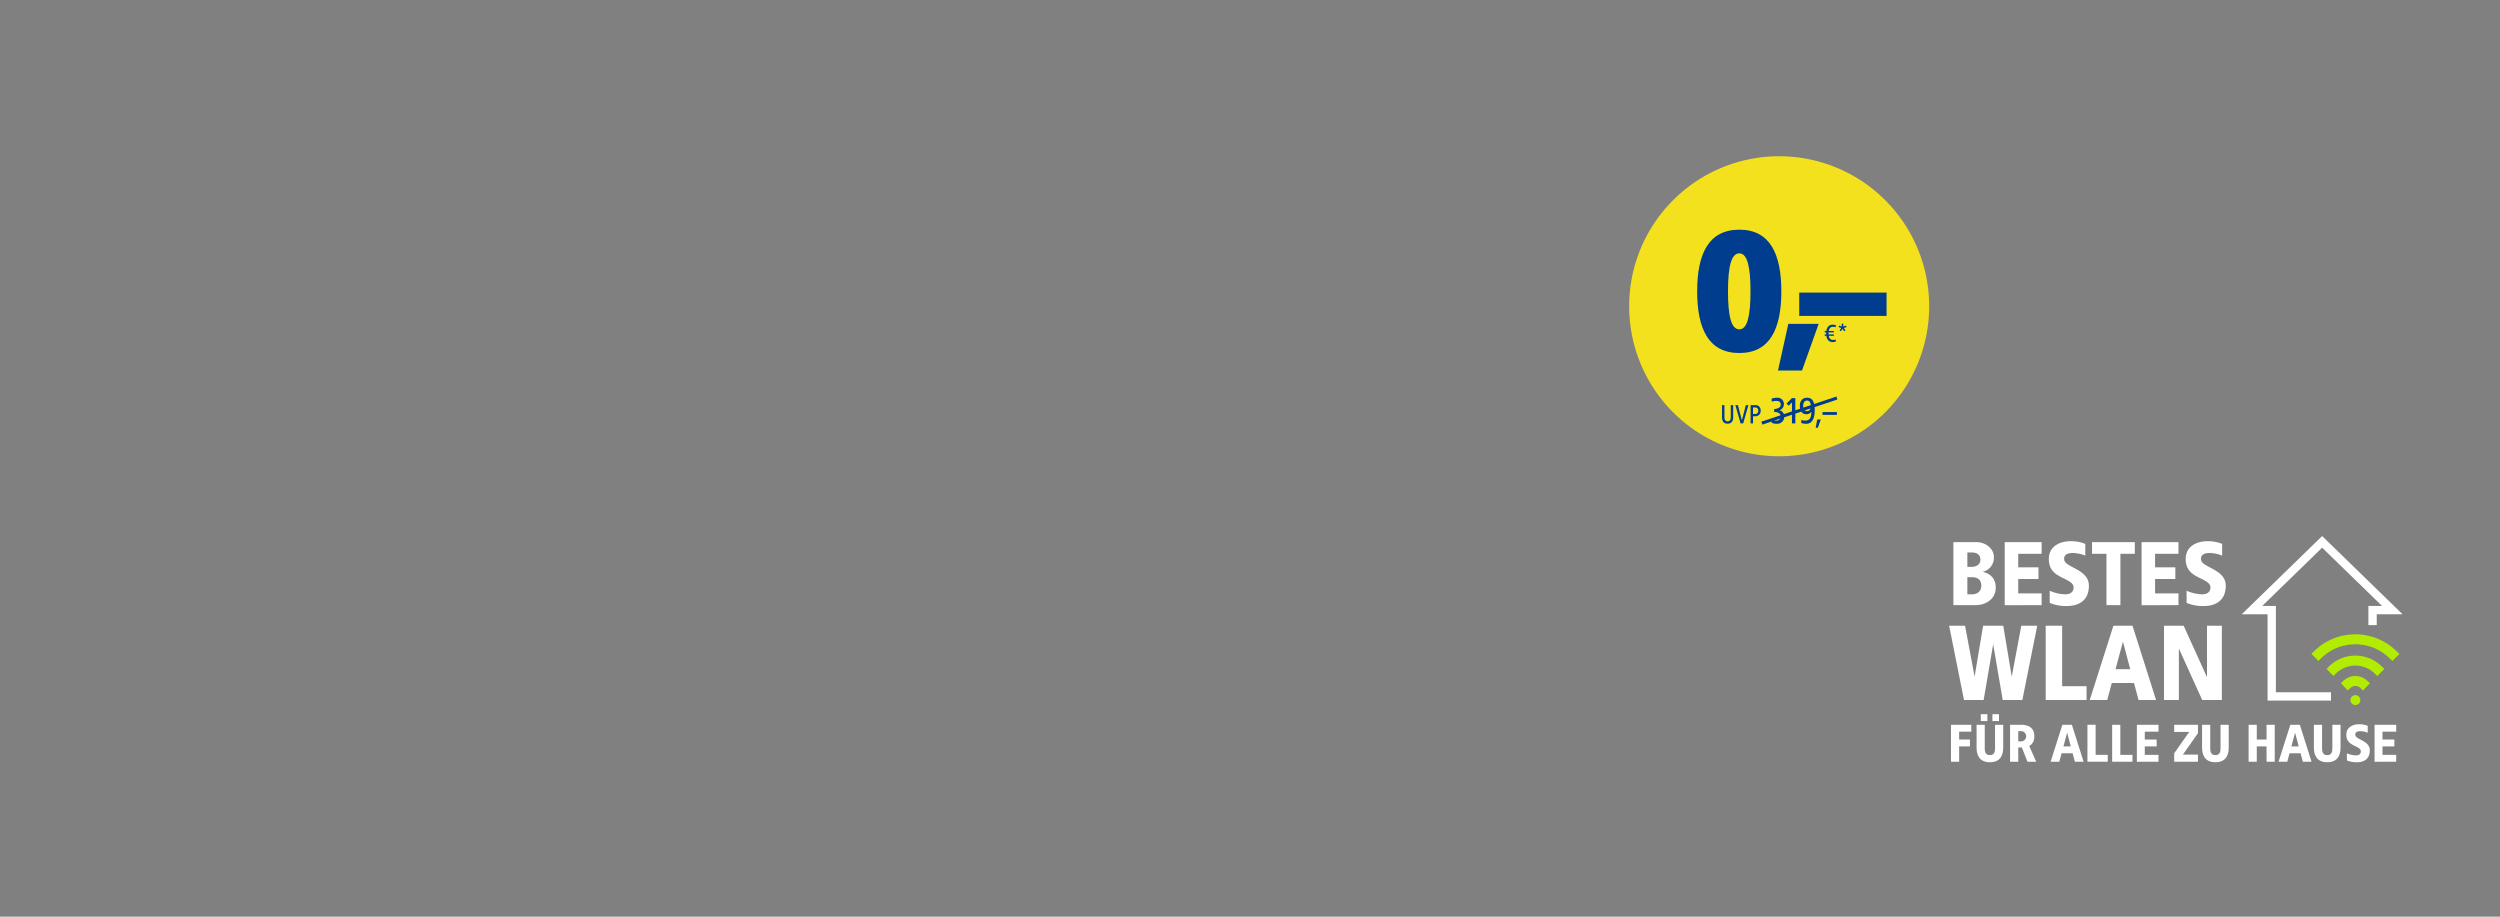 <svg xmlns="http://www.w3.org/2000/svg" xmlns:xlink="http://www.w3.org/1999/xlink" width="1200" height="440" viewBox="0 0 1200 440"><rect x="0" y="0" width="1200" height="440" fill="#808080" stroke="none"/><defs><clipPath id="a"><rect width="1200" height="440" transform="translate(0 260)" fill="#fff"/></clipPath><clipPath id="c"><rect width="1200" height="440"/></clipPath></defs><g id="b" clip-path="url(#c)"><g transform="translate(0 -260)" clip-path="url(#a)"><g transform="translate(935.586 517.301)"><g transform="translate(0 2.477)"><g transform="translate(2.045)"><path d="M27.2,18.375a6.929,6.929,0,0,1-5.4,6.915c1.686.433,6.266,1.728,6.266,7.564s-5.187,8.427-9.509,8.427H7.75V11.03H18.77c3.889,0,8.427,2.594,8.427,7.348ZM14.449,16v6.915h1.944c2.377,0,4.322-1.082,4.322-3.456,0-2.594-1.944-3.456-4.322-3.456H14.449Zm0,11.886v8.211h2.335c2.335,0,4.364-1.383,4.364-4.105,0-2.981-1.944-4.105-4.364-4.105H14.449Z" transform="translate(-7.75 -10.597)" fill="#fff"/><path d="M118.839,16.647H107.6V23.13h9.725v5.617H107.6v6.915h11.237v5.617l-17.719.042V11.03h17.719Z" transform="translate(-76.485 -10.597)" fill="#fff"/><path d="M198.876,10.685V16.3a17.118,17.118,0,0,0-6.008-1.253c-2.335,0-4.15.733-4.15,2.681,0,1.728.908,2.464,4.451,4.322,3.76,1.987,7.432,4.105,7.432,8.73,0,6.657-4.364,9.725-10.546,9.725A20.257,20.257,0,0,1,181.8,39V33.162a19.5,19.5,0,0,0,7.564,1.728c2.464,0,3.889-1.3,3.889-3.243,0-2.119-1.9-2.981-5.617-4.841-2.981-1.512-6.266-3.456-6.266-8.86,0-6.179,5.359-8.556,10.416-8.556a17.917,17.917,0,0,1,7.087,1.3Z" transform="translate(-135.563 -9.39)" fill="#fff"/><path d="M280.529,16.647h-6.915V41.282h-6.7V16.647H260V11.03h20.529Z" transform="translate(-193.447 -10.597)" fill="#fff"/><path d="M367.809,16.647H356.573V23.13H366.3v5.617h-9.725v6.915h11.237v5.617l-17.719.042V11.03h17.719Z" transform="translate(-259.768 -10.597)" fill="#fff"/><path d="M447.853,10.685V16.3a17.118,17.118,0,0,0-6.008-1.253c-2.332,0-4.148.733-4.148,2.681,0,1.728.908,2.464,4.451,4.322,3.76,1.987,7.432,4.105,7.432,8.73,0,6.657-4.364,9.725-10.546,9.725A20.257,20.257,0,0,1,430.78,39V33.162a19.5,19.5,0,0,0,7.564,1.728c2.464,0,3.889-1.3,3.889-3.243,0-2.119-1.9-2.981-5.617-4.841-2.981-1.512-6.266-3.456-6.266-8.86,0-6.179,5.359-8.556,10.416-8.556A17.917,17.917,0,0,1,447.853,10.685Z" transform="translate(-318.852 -9.39)" fill="#fff"/></g><g transform="translate(0 40.568)"><path d="M35.146,198.805H25.724l-4.585-26.74-4.583,26.74H7.132L0,163.15H7.641l4.585,24.45L16.3,163.15h9.678l4.074,24.45,4.586-24.45h7.641Z" transform="translate(0 -163.15)" fill="#fff"/><path d="M183.567,192.183h11.714v6.622H175.67V163.15h7.894v29.033Z" transform="translate(-129.322 -163.15)" fill="#fff"/><path d="M287.622,198.805h-8.4l-2.19-8.15H266.383l-2.19,8.15h-8.4l11.358-35.655h9.168l11.308,35.655Zm-19.455-14.772h7.079l-3.514-13.242Z" transform="translate(-188.303 -163.15)" fill="#fff"/><path d="M418.678,198.805h-9.422l-11.205-24.7v24.7H390.92V163.15h9.424l11.205,24.7v-24.7h7.132v35.655Z" transform="translate(-287.781 -163.15)" fill="#fff"/></g></g><g transform="translate(0.881)"><g transform="translate(0 85.528)"><path d="M13.091,347.973H7.266v3.773l5.192.026v3.293l-5.192-.026v7.369l-3.926.026V344.68h9.751Z" transform="translate(-3.34 -339.614)" fill="#fff"/><path d="M62.691,341.434c0,2.406-.507,7.092-6.382,7.092S49.9,343.84,49.9,341.434V330.543h3.926v11.4c0,1.9.607,3.166,2.483,3.166s2.456-1.266,2.456-3.166v-11.4h3.926Zm-7.6-12.661H51.926V325.48h3.166Zm5.572,0H57.5V325.48h3.166Z" transform="translate(-37.616 -325.48)" fill="#fff"/><path d="M122.511,350.149c0,2.533-1.063,3.926-2.456,4.686l3.343,7.572h-4.179l-2.71-6.839h-1.723v6.839l-3.926.026V344.68h5.192C120.028,344.68,122.511,346.353,122.511,350.149Zm-7.725-2.43v4.939h1.52a2.472,2.472,0,0,0-.253-4.936h-1.266Z" transform="translate(-82.492 -339.614)" fill="#fff"/><path d="M201.09,362.4h-4.179l-1.09-4.052h-5.293l-1.09,4.052H185.26l5.649-17.73h4.559Zm-9.675-7.345h3.52l-1.747-6.585Z" transform="translate(-137.43 -339.607)" fill="#fff"/><path d="M256.386,359.107h5.826V362.4H252.46V344.67h3.926Z" transform="translate(-186.955 -339.607)" fill="#fff"/><path d="M301.506,359.107h5.825V362.4H297.58V344.67h3.926Z" transform="translate(-220.211 -339.607)" fill="#fff"/><path d="M353.075,347.98h-6.585v3.8h5.7v3.293h-5.7v4.052h6.585v3.293l-10.385.026V344.69h10.385v3.293Z" transform="translate(-253.461 -339.622)" fill="#fff"/><path d="M422.248,348.733l-7.219,10.258h7.219v3.419h-11.4v-4.053l7.219-10.258H410.85V344.68h11.4Z" transform="translate(-303.701 -339.614)" fill="#fff"/><path d="M474.521,355.561c0,2.406-.507,7.092-6.382,7.092s-6.409-4.686-6.409-7.092V344.67h3.926v11.4c0,1.9.607,3.166,2.483,3.166s2.456-1.266,2.456-3.166v-11.4h3.926Z" transform="translate(-341.205 -339.607)" fill="#fff"/><path d="M559.228,362.4H555.3v-7.345h-4.686V362.4H546.69V344.67h3.926v7.092H555.3V344.67h3.926Z" transform="translate(-403.826 -339.607)" fill="#fff"/><path d="M617.24,362.4h-4.179l-1.09-4.052h-5.292l-1.09,4.052H601.41l5.649-17.73h4.559Zm-9.675-7.345h3.52l-1.746-6.585Z" transform="translate(-444.167 -339.607)" fill="#fff"/><path d="M679,355.561c0,2.406-.507,7.092-6.382,7.092s-6.409-4.686-6.409-7.092V344.67h3.926v11.4c0,1.9.607,3.166,2.483,3.166s2.456-1.266,2.456-3.166v-11.4H679Z" transform="translate(-492.013 -339.607)" fill="#fff"/><path d="M735.523,344.48v3.293a10,10,0,0,0-3.52-.734c-1.367,0-2.43.43-2.43,1.57,0,1.013.533,1.443,2.609,2.533,2.2,1.166,4.356,2.406,4.356,5.116,0,3.9-2.559,5.7-6.179,5.7a11.843,11.843,0,0,1-4.836-.886v-3.419a11.436,11.436,0,0,0,4.433,1.013c1.443,0,2.279-.76,2.279-1.9,0-1.24-1.113-1.747-3.293-2.836-1.747-.887-3.673-2.026-3.673-5.192,0-3.622,3.14-5.016,6.1-5.016a10.52,10.52,0,0,1,4.153.76Z" transform="translate(-535.491 -338.908)" fill="#fff"/><path d="M786.995,347.98h-6.585v3.8h5.7v3.293h-5.7v4.052h6.585v3.293l-10.385.026V344.69h10.385v3.293Z" transform="translate(-573.286 -339.622)" fill="#fff"/></g><path d="M577.851,78.972H547.4V37.534H535.02L573.6,0l38.578,37.534H599.8V42.75h-4V33.536h6.533L573.6,5.578l-28.74,27.959h6.532V74.975h26.458Z" transform="translate(-395.436)" fill="#fff"/><path d="M686.476,206.515l-1.33-1.274a3.506,3.506,0,0,0-4.654-.021l-1.343,1.256-3.274-3.493,1.345-1.258a8.285,8.285,0,0,1,11.237.055l1.33,1.272-3.309,3.462Zm6.873-6.928-1.311-1.293a13.248,13.248,0,0,0-18.424-.034l-1.314,1.287-3.351-3.419,1.314-1.29a18.039,18.039,0,0,1,25.141.045l1.311,1.293-3.367,3.406Zm7.216-7.227-1.306-1.3a23.456,23.456,0,0,0-32.864-.037l-1.309,1.3-3.367-3.4,1.311-1.3a28.246,28.246,0,0,1,39.6.045l1.309,1.3-3.377,3.4Z" transform="translate(-488.708 -132.37)" fill="#b2ec02"/><path d="M737.464,292.8a2.377,2.377,0,1,1-2.377-2.377,2.378,2.378,0,0,1,2.377,2.377" transform="translate(-540.968 -214.051)" fill="#b2ec02"/></g></g><g transform="translate(782 335)"><path d="M-1342.362-332.851a72,72,0,0,0,72-72,72,72,0,0,0-72-72,72,72,0,0,0-72,72,72,72,0,0,0,72,72" transform="translate(1414.362 476.851)" fill="#f3e11e"/><g transform="translate(32.64 35.246)"><path d="M22.64-58.4C7.92-58.4,2.4-46.88,2.4-28.8S7.92.8,22.64.8C37.28.8,42.8-10.72,42.8-28.8S37.28-58.4,22.64-58.4Zm0,11.36c3.84,0,5.36,6.48,5.36,18.24s-1.52,18.24-5.36,18.24c-3.92,0-5.44-6.48-5.44-18.24S18.72-47.04,22.64-47.04ZM60.72-13.2H46.16L41.2,9.2H52.72Z" transform="translate(-2.4 58.4)" fill="#003d8f"/><path d="M41.915-30.129H0v11.2H41.915Z" transform="translate(48.994 60.32)" fill="#003d8f"/><path d="M4.14-8.22C2.628-8.22,1.476-7.1,1.224-5.2l-.8-.012v.684h.732a8.469,8.469,0,0,0-.012.96H.42v.684h.8c.24,1.92,1.4,3,2.916,3A4.26,4.26,0,0,0,5.772-.12v-.96A5.13,5.13,0,0,1,4.416-.9c-1.044,0-1.752-.576-2.04-1.98H4.848v-.684H2.3a3.014,3.014,0,0,1-.036-.5l.024-.456H4.848v-.684H2.376C2.664-6.636,3.348-7.2,4.416-7.2a5.13,5.13,0,0,1,1.356.18v-.96A4.26,4.26,0,0,0,4.14-8.22ZM9.372-8.7H8.628v1.356L7.32-7.776l-.228.708,1.32.432L7.572-5.5l.6.432L9-6.192l.828,1.14.6-.432L9.6-6.636l1.32-.42-.228-.708-1.32.432Z" transform="translate(60.78 53.824)" fill="#003d8f"/><path d="M.238,12.778l-.476-1.422L35.8-.711,36.275.711Z" transform="translate(31.043 80.794)" fill="#003d8f"/><path d="M-21.787-8.775h-1.17v5.863c0,1.04-.39,1.937-1.508,1.937s-1.521-.9-1.521-1.937V-8.775h-1.17v5.6c0,1.235.221,3.3,2.691,3.3s2.678-2.067,2.678-3.3Zm7.306,0h-1.235l-1.9,7.28-1.9-7.28h-1.235L-18.238,0h1.248Zm3.094,0h-2.054V0h1.17V-3.419h1.118A2.5,2.5,0,0,0-8.6-6.136,2.457,2.457,0,0,0-11.387-8.775Zm0,1.105c1.066,0,1.612.52,1.612,1.534a1.422,1.422,0,0,1-1.5,1.612h-1V-7.67ZM-.71-12.33a6.728,6.728,0,0,0-2.61.45v1.422A8.468,8.468,0,0,1-1.105-10.8c.864,0,2.142.2,2.142,1.818,0,1.35-1.6,2.034-3.132,2.052v1.44c1.566,0,3.114.594,3.114,2.034A1.967,1.967,0,0,1-1.2-1.35,7.841,7.841,0,0,1-3.32-1.71V-.27A6.57,6.57,0,0,0-.8.18,3.381,3.381,0,0,0,2.728-3.276,2.959,2.959,0,0,0,.478-6.3,3.179,3.179,0,0,0,2.567-9.252,3.033,3.033,0,0,0-.71-12.33Zm8.748.18H6.419L3.808-9.522,4.835-8.5l1.584-1.566V0h1.62Zm5.616-.18c-2.862,0-3.456,2.484-3.456,3.78,0,2.916,1.494,4.14,2.934,4.14a2.822,2.822,0,0,0,2.592-1.206c0,3.06-.918,4.266-2.988,4.266a6.769,6.769,0,0,1-1.854-.306v1.44a6.886,6.886,0,0,0,2.25.4c3.114,0,4.212-2.664,4.212-6.678C17.345-9.918,16.516-12.33,13.655-12.33Zm0,1.35c1.242,0,1.8,1.062,1.8,2.538,0,1.494-.558,2.556-1.8,2.556-1.224,0-1.836-1.062-1.836-2.556C11.819-9.918,12.431-10.98,13.655-10.98Zm6.606,9.09h-1.71l-.756,3.96h1.08ZM28-5.454H21.07V-4.1H28Z" transform="translate(39.08 92.994)" fill="#003d8f"/></g></g></g></g></svg>